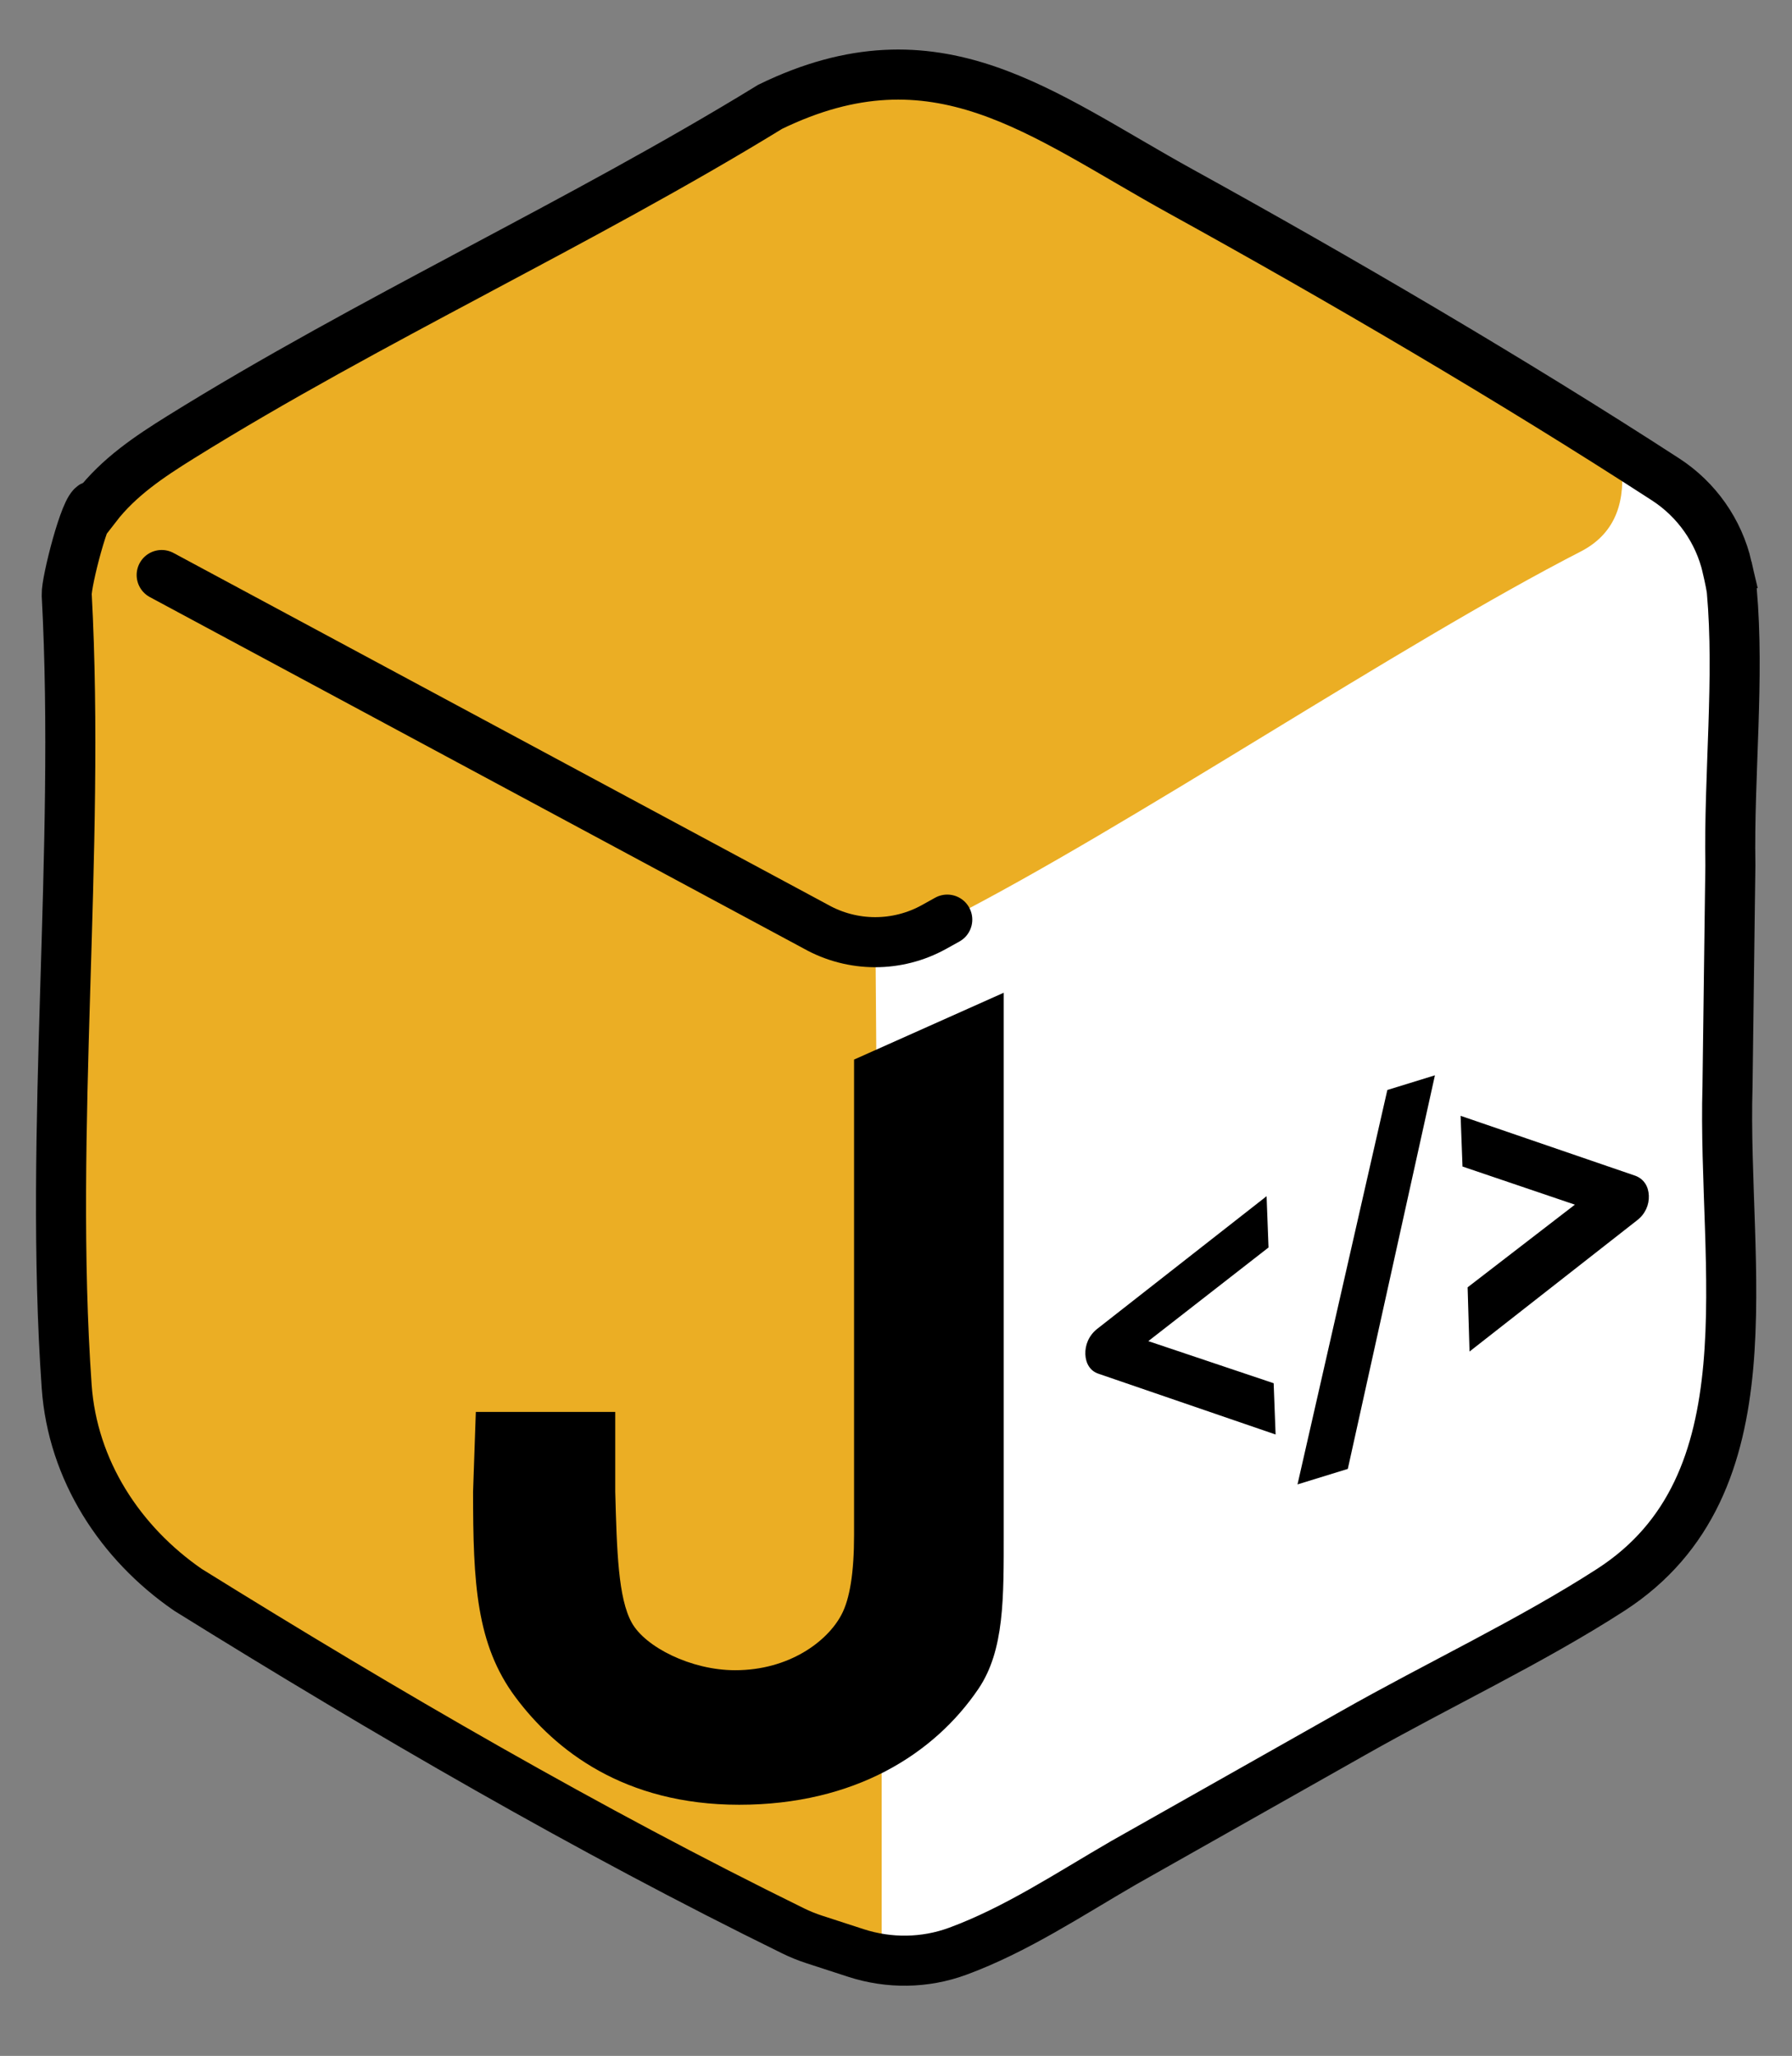 <?xml version="1.0" encoding="UTF-8"?>
<svg id="LOGO" xmlns="http://www.w3.org/2000/svg" viewBox="0 0 694.96 796.94">
  <rect x="0" y="0" width="694.96" height="796.94" fill="#808080" stroke="none"/>
  <defs>
    <style>
      .cls-1 {
        fill: #fff;
      }

      .cls-2 {
        fill: #ebae24;
      }

      .cls-3, .cls-4 {
        fill: none;
        stroke: #000;
        stroke-miterlimit: 10;
        stroke-width: 19.41px;
      }

      .cls-4 {
        stroke-linecap: round;
      }
    </style>
  </defs>
  <path class="cls-1" d="M315.65,328.39l287.29-169.74s52.25,26.52,59.56,43.86,8.57,132.88,8.57,132.88c0,0,8.6,187.9-5.07,220.69s-19.77,49.91-63.05,73.37-231.54,126.94-231.54,126.94c0,0-29.03,7.88-55.63-4.59s-.12-423.4-.12-423.4Z"/>
  <path class="cls-2" d="M339.52,365.23l2.4,323.56v69.65c-9.3.72-12.74.24-21.88-3.72l-189.96-103.56c-6.22-3.59-73.66-45.84-77.08-52.15l-29.11-39.8c6.14-114.02-6.03-229.81,2.47-342.68,2.11-28.06,18.32-33.75,39.68-46.36,82.46-48.71,169.34-90.47,251.56-139.71,18.9-8.47,27.8-8.81,46.94-.34l264.18,148.6c1.78,14.87-1.61,27.61-15.31,34.87-70.75,36.26-175.31,106.86-246.04,142.91l-27.84,8.74Z"/>
  <path class="cls-3" d="M669.81,219.85c-3.25-13.99-11.81-26.18-23.86-34-59.15-38.36-127.48-78.29-187.93-111.61-54.48-30.03-94.68-64.27-159.32-32.85-73.81,45.28-155.4,82.53-228.67,128.09-12.12,7.54-23.94,15.44-32.79,26.91l-.83-.46c-3.28.23-10.74,29.63-10.54,34.61,5.39,100.17-6.98,207.52-.02,306.85,2.28,32.52,20.75,60.77,47.03,78.88,76.57,47.57,155.71,93.46,234.73,132.22,2.64,1.29,5.36,2.39,8.15,3.3l16.15,5.25c12.87,4.18,26.79,4.01,39.48-.66,22.66-8.33,43.26-22.08,64.37-34.3l88.96-50.25c33.08-18.76,68.97-35.55,99.95-55.55,63.2-40.81,43.24-125.05,45.27-195.06l1.12-85.83c-.6-35.14,3.57-72.51.55-106.37-.12-1.33-.81-4.87-1.81-9.17Z"/>
  <path class="cls-4" d="M62.7,222.9l253.67,136.29c14.25,8.01,31.63,8.05,45.92.11l5.07-2.82"/>
  <path d="M331.22,594.96v-184.23l58.04-25.91v209.12c0,25.55.29,45.79-9.83,60.74-17.14,25.27-48.05,44.91-92.76,44.91s-71.48-21.22-86.74-41.67c-15.27-20.45-16.47-44.34-16.47-79.67l1.07-30.93h54.07v30.93c.62,23.24,1.16,41.28,6.38,50.73,5.21,9.45,22.99,18.46,40.12,18.46,20.93,0,35.76-11.16,41.21-21.49,3.27-6.11,4.91-16.44,4.91-30.98Z"/>
  <g>
    <path d="M494.7,556.07l-68.55-23.51c-3.48-1.08-5.11-4.19-5.24-7.61s1.24-7.16,4.58-9.82l65.71-51.44.75,19.88-46.62,36.3,48.61,16.32.75,19.88Z"/>
    <path d="M556.48,416.84l-33.78,152.56-19.51,6.01,34.84-152.89,18.45-5.69Z"/>
    <path d="M569.15,499.02l41.61-32.05-43.58-14.78-.74-19.66,67.81,23.25c3.31,1.26,5.05,4.15,5.19,7.69s-1.36,7.11-4.54,9.55l-65,50.88-.74-24.89Z"/>
  </g>
</svg>